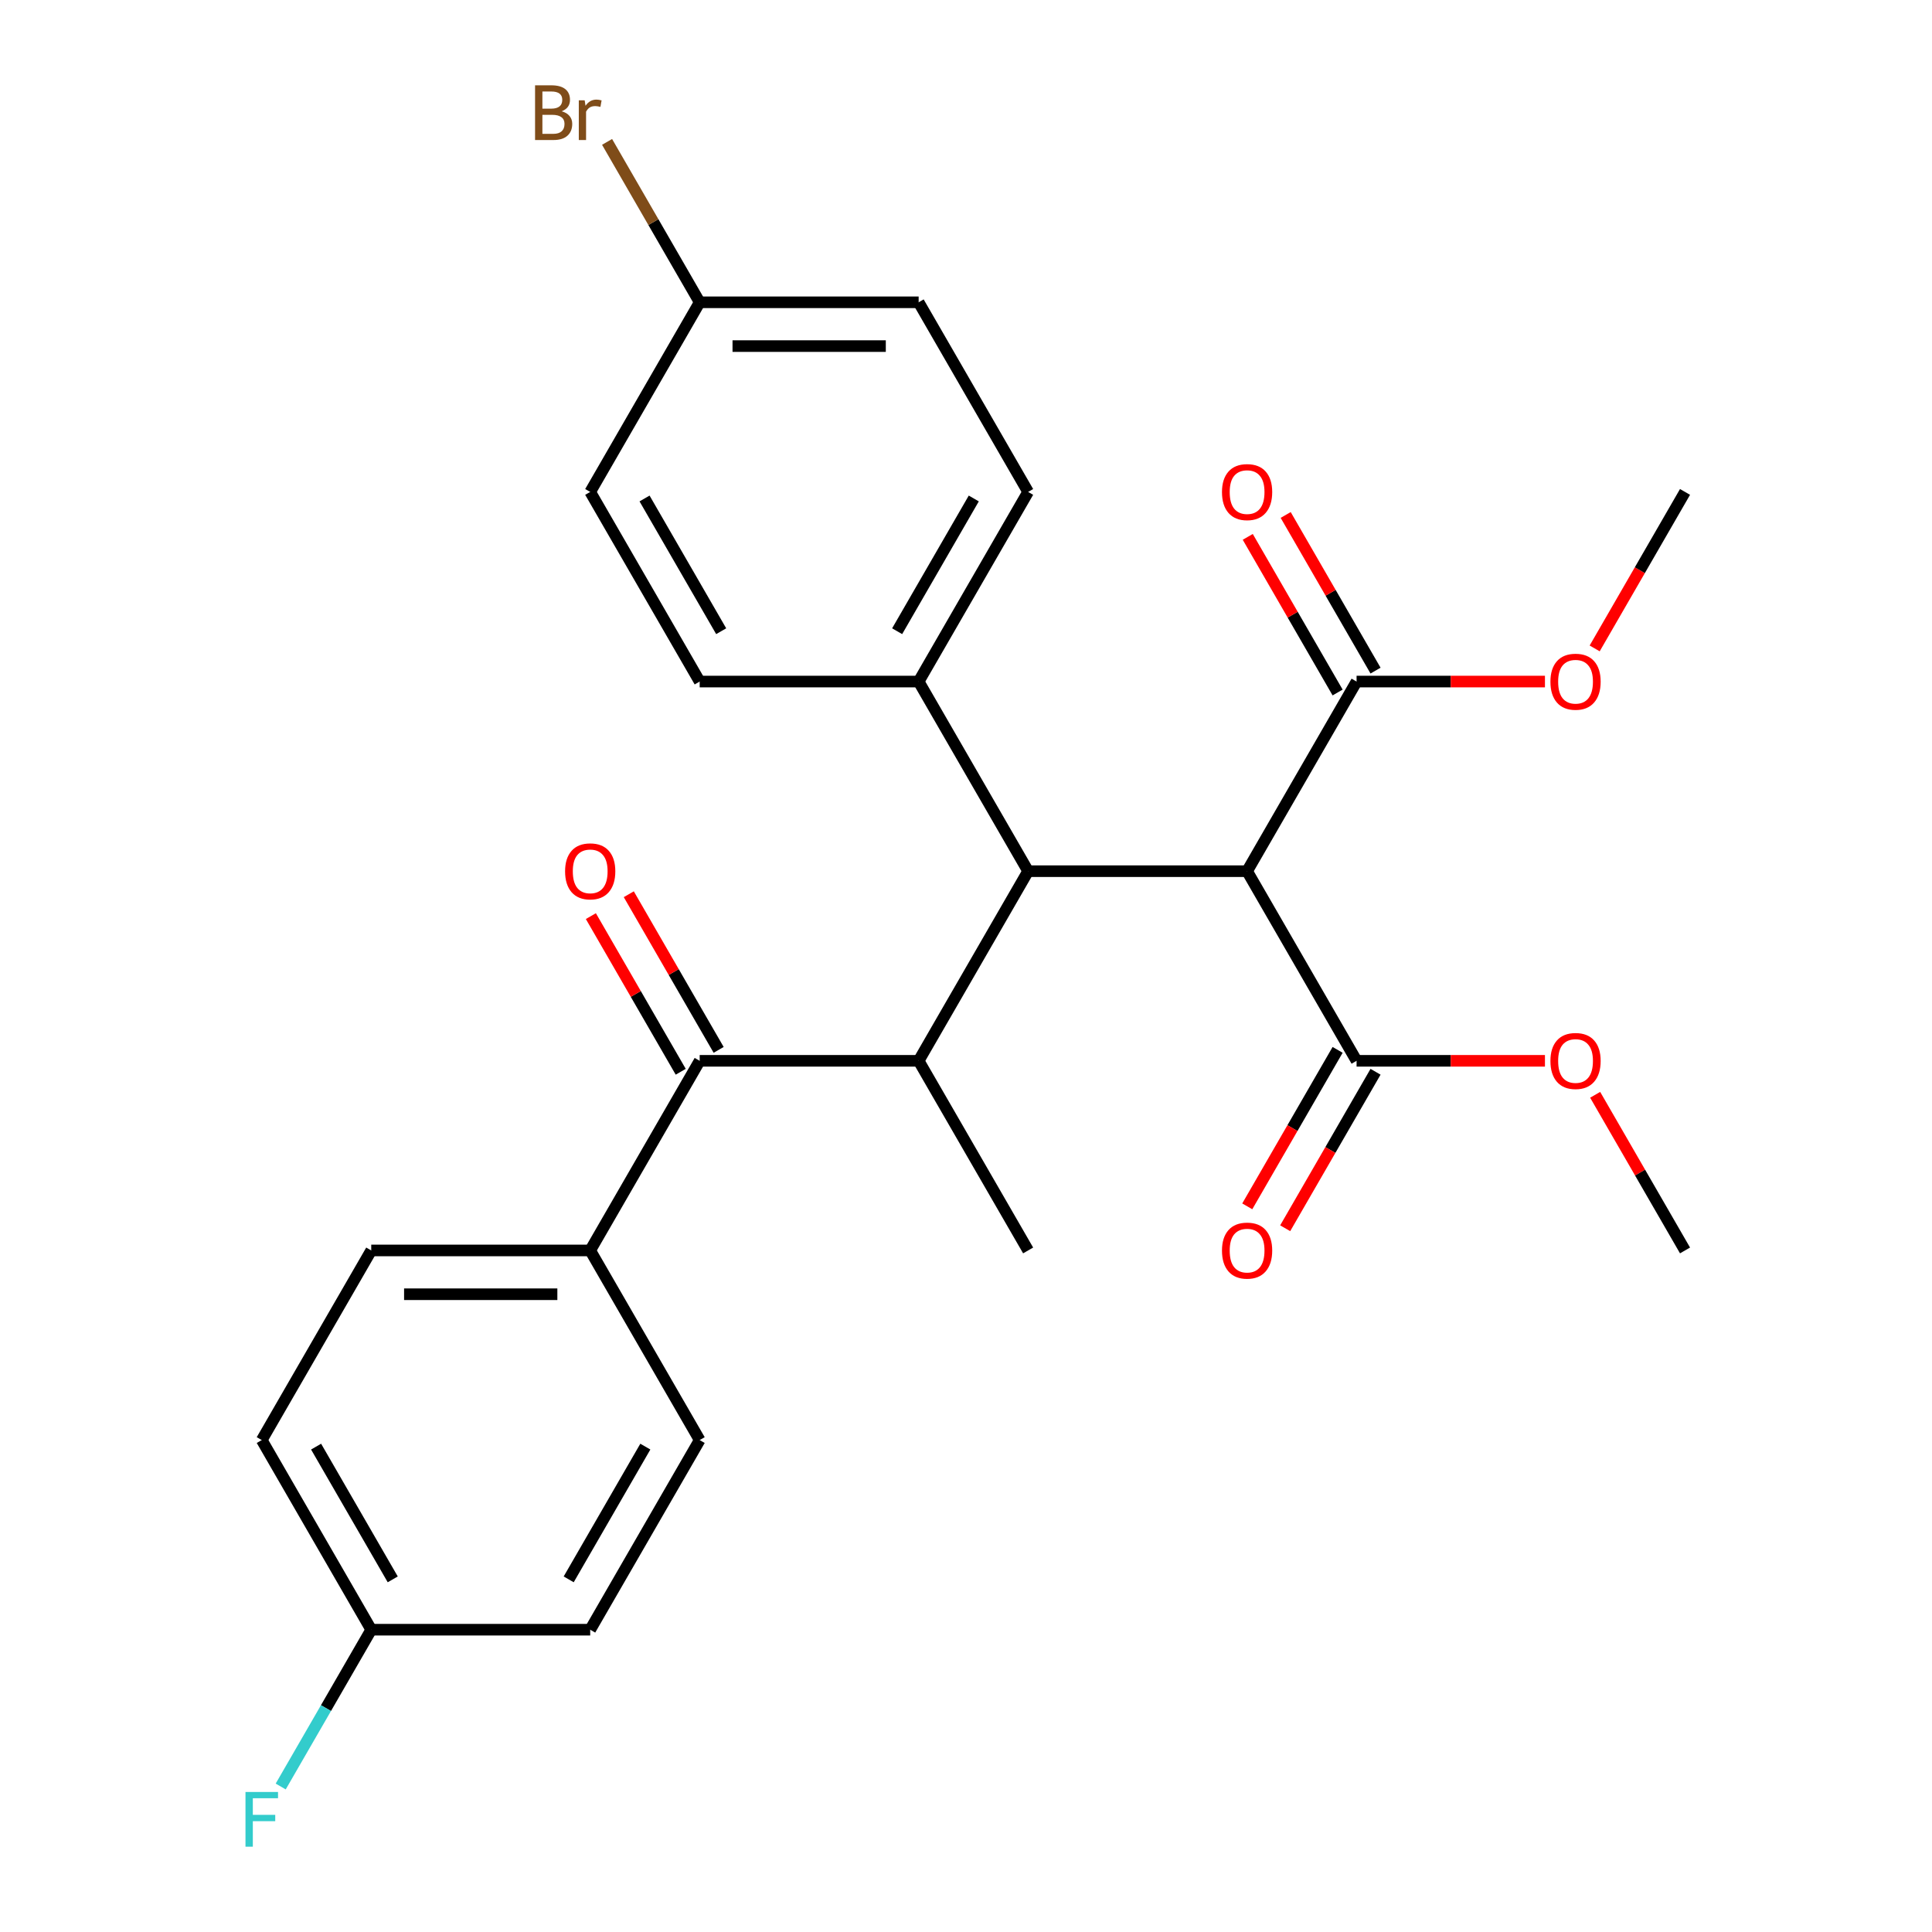 <?xml version='1.0' encoding='iso-8859-1'?>
<svg version='1.1' baseProfile='full'
              xmlns='http://www.w3.org/2000/svg'
                      xmlns:rdkit='http://www.rdkit.org/xml'
                      xmlns:xlink='http://www.w3.org/1999/xlink'
                  xml:space='preserve'
width='1000px' height='1000px' viewBox='0 0 1000 1000'>
<!-- END OF HEADER -->
<rect style='opacity:1.0;fill:#FFFFFF;stroke:none' width='1000' height='1000' x='0' y='0'> </rect>
<path class='bond-0' d='M 645.494,450.924 L 532.158,450.924' style='fill:none;fill-rule:evenodd;stroke:#000000;stroke-width:6px;stroke-linecap:butt;stroke-linejoin:miter;stroke-opacity:1' />
<path class='bond-3' d='M 645.494,450.924 L 702.162,549.076' style='fill:none;fill-rule:evenodd;stroke:#000000;stroke-width:6px;stroke-linecap:butt;stroke-linejoin:miter;stroke-opacity:1' />
<path class='bond-4' d='M 645.494,450.924 L 702.162,352.772' style='fill:none;fill-rule:evenodd;stroke:#000000;stroke-width:6px;stroke-linecap:butt;stroke-linejoin:miter;stroke-opacity:1' />
<path class='bond-1' d='M 532.158,450.924 L 475.49,549.076' style='fill:none;fill-rule:evenodd;stroke:#000000;stroke-width:6px;stroke-linecap:butt;stroke-linejoin:miter;stroke-opacity:1' />
<path class='bond-5' d='M 532.158,450.924 L 475.49,352.772' style='fill:none;fill-rule:evenodd;stroke:#000000;stroke-width:6px;stroke-linecap:butt;stroke-linejoin:miter;stroke-opacity:1' />
<path class='bond-2' d='M 475.49,549.076 L 362.154,549.076' style='fill:none;fill-rule:evenodd;stroke:#000000;stroke-width:6px;stroke-linecap:butt;stroke-linejoin:miter;stroke-opacity:1' />
<path class='bond-24' d='M 475.49,549.076 L 532.158,647.228' style='fill:none;fill-rule:evenodd;stroke:#000000;stroke-width:6px;stroke-linecap:butt;stroke-linejoin:miter;stroke-opacity:1' />
<path class='bond-6' d='M 362.154,549.076 L 305.487,647.228' style='fill:none;fill-rule:evenodd;stroke:#000000;stroke-width:6px;stroke-linecap:butt;stroke-linejoin:miter;stroke-opacity:1' />
<path class='bond-7' d='M 371.97,543.409 L 348.714,503.13' style='fill:none;fill-rule:evenodd;stroke:#000000;stroke-width:6px;stroke-linecap:butt;stroke-linejoin:miter;stroke-opacity:1' />
<path class='bond-7' d='M 348.714,503.13 L 325.459,462.851' style='fill:none;fill-rule:evenodd;stroke:#FF0000;stroke-width:6px;stroke-linecap:butt;stroke-linejoin:miter;stroke-opacity:1' />
<path class='bond-7' d='M 352.339,554.743 L 329.084,514.463' style='fill:none;fill-rule:evenodd;stroke:#000000;stroke-width:6px;stroke-linecap:butt;stroke-linejoin:miter;stroke-opacity:1' />
<path class='bond-7' d='M 329.084,514.463 L 305.829,474.184' style='fill:none;fill-rule:evenodd;stroke:#FF0000;stroke-width:6px;stroke-linecap:butt;stroke-linejoin:miter;stroke-opacity:1' />
<path class='bond-8' d='M 692.347,543.409 L 668.965,583.908' style='fill:none;fill-rule:evenodd;stroke:#000000;stroke-width:6px;stroke-linecap:butt;stroke-linejoin:miter;stroke-opacity:1' />
<path class='bond-8' d='M 668.965,583.908 L 645.582,624.407' style='fill:none;fill-rule:evenodd;stroke:#FF0000;stroke-width:6px;stroke-linecap:butt;stroke-linejoin:miter;stroke-opacity:1' />
<path class='bond-8' d='M 711.977,554.743 L 688.595,595.242' style='fill:none;fill-rule:evenodd;stroke:#000000;stroke-width:6px;stroke-linecap:butt;stroke-linejoin:miter;stroke-opacity:1' />
<path class='bond-8' d='M 688.595,595.242 L 665.213,635.741' style='fill:none;fill-rule:evenodd;stroke:#FF0000;stroke-width:6px;stroke-linecap:butt;stroke-linejoin:miter;stroke-opacity:1' />
<path class='bond-14' d='M 702.162,549.076 L 750.913,549.076' style='fill:none;fill-rule:evenodd;stroke:#000000;stroke-width:6px;stroke-linecap:butt;stroke-linejoin:miter;stroke-opacity:1' />
<path class='bond-14' d='M 750.913,549.076 L 799.664,549.076' style='fill:none;fill-rule:evenodd;stroke:#FF0000;stroke-width:6px;stroke-linecap:butt;stroke-linejoin:miter;stroke-opacity:1' />
<path class='bond-9' d='M 711.977,347.106 L 688.722,306.826' style='fill:none;fill-rule:evenodd;stroke:#000000;stroke-width:6px;stroke-linecap:butt;stroke-linejoin:miter;stroke-opacity:1' />
<path class='bond-9' d='M 688.722,306.826 L 665.467,266.547' style='fill:none;fill-rule:evenodd;stroke:#FF0000;stroke-width:6px;stroke-linecap:butt;stroke-linejoin:miter;stroke-opacity:1' />
<path class='bond-9' d='M 692.347,358.439 L 669.092,318.16' style='fill:none;fill-rule:evenodd;stroke:#000000;stroke-width:6px;stroke-linecap:butt;stroke-linejoin:miter;stroke-opacity:1' />
<path class='bond-9' d='M 669.092,318.16 L 645.836,277.881' style='fill:none;fill-rule:evenodd;stroke:#FF0000;stroke-width:6px;stroke-linecap:butt;stroke-linejoin:miter;stroke-opacity:1' />
<path class='bond-15' d='M 702.162,352.772 L 750.913,352.772' style='fill:none;fill-rule:evenodd;stroke:#000000;stroke-width:6px;stroke-linecap:butt;stroke-linejoin:miter;stroke-opacity:1' />
<path class='bond-15' d='M 750.913,352.772 L 799.664,352.772' style='fill:none;fill-rule:evenodd;stroke:#FF0000;stroke-width:6px;stroke-linecap:butt;stroke-linejoin:miter;stroke-opacity:1' />
<path class='bond-10' d='M 475.49,352.772 L 532.158,254.621' style='fill:none;fill-rule:evenodd;stroke:#000000;stroke-width:6px;stroke-linecap:butt;stroke-linejoin:miter;stroke-opacity:1' />
<path class='bond-10' d='M 464.36,326.716 L 504.028,258.01' style='fill:none;fill-rule:evenodd;stroke:#000000;stroke-width:6px;stroke-linecap:butt;stroke-linejoin:miter;stroke-opacity:1' />
<path class='bond-11' d='M 475.49,352.772 L 362.154,352.772' style='fill:none;fill-rule:evenodd;stroke:#000000;stroke-width:6px;stroke-linecap:butt;stroke-linejoin:miter;stroke-opacity:1' />
<path class='bond-12' d='M 305.487,647.228 L 192.151,647.228' style='fill:none;fill-rule:evenodd;stroke:#000000;stroke-width:6px;stroke-linecap:butt;stroke-linejoin:miter;stroke-opacity:1' />
<path class='bond-12' d='M 288.486,669.895 L 209.151,669.895' style='fill:none;fill-rule:evenodd;stroke:#000000;stroke-width:6px;stroke-linecap:butt;stroke-linejoin:miter;stroke-opacity:1' />
<path class='bond-13' d='M 305.487,647.228 L 362.154,745.379' style='fill:none;fill-rule:evenodd;stroke:#000000;stroke-width:6px;stroke-linecap:butt;stroke-linejoin:miter;stroke-opacity:1' />
<path class='bond-21' d='M 532.158,254.621 L 475.49,156.469' style='fill:none;fill-rule:evenodd;stroke:#000000;stroke-width:6px;stroke-linecap:butt;stroke-linejoin:miter;stroke-opacity:1' />
<path class='bond-20' d='M 362.154,352.772 L 305.487,254.621' style='fill:none;fill-rule:evenodd;stroke:#000000;stroke-width:6px;stroke-linecap:butt;stroke-linejoin:miter;stroke-opacity:1' />
<path class='bond-20' d='M 373.285,326.716 L 333.617,258.01' style='fill:none;fill-rule:evenodd;stroke:#000000;stroke-width:6px;stroke-linecap:butt;stroke-linejoin:miter;stroke-opacity:1' />
<path class='bond-19' d='M 192.151,647.228 L 135.483,745.379' style='fill:none;fill-rule:evenodd;stroke:#000000;stroke-width:6px;stroke-linecap:butt;stroke-linejoin:miter;stroke-opacity:1' />
<path class='bond-18' d='M 362.154,745.379 L 305.487,843.531' style='fill:none;fill-rule:evenodd;stroke:#000000;stroke-width:6px;stroke-linecap:butt;stroke-linejoin:miter;stroke-opacity:1' />
<path class='bond-18' d='M 334.024,748.768 L 294.356,817.475' style='fill:none;fill-rule:evenodd;stroke:#000000;stroke-width:6px;stroke-linecap:butt;stroke-linejoin:miter;stroke-opacity:1' />
<path class='bond-25' d='M 825.655,566.669 L 848.911,606.948' style='fill:none;fill-rule:evenodd;stroke:#FF0000;stroke-width:6px;stroke-linecap:butt;stroke-linejoin:miter;stroke-opacity:1' />
<path class='bond-25' d='M 848.911,606.948 L 872.166,647.228' style='fill:none;fill-rule:evenodd;stroke:#000000;stroke-width:6px;stroke-linecap:butt;stroke-linejoin:miter;stroke-opacity:1' />
<path class='bond-26' d='M 825.401,335.619 L 848.784,295.12' style='fill:none;fill-rule:evenodd;stroke:#FF0000;stroke-width:6px;stroke-linecap:butt;stroke-linejoin:miter;stroke-opacity:1' />
<path class='bond-26' d='M 848.784,295.12 L 872.166,254.621' style='fill:none;fill-rule:evenodd;stroke:#000000;stroke-width:6px;stroke-linecap:butt;stroke-linejoin:miter;stroke-opacity:1' />
<path class='bond-16' d='M 192.151,843.531 L 305.487,843.531' style='fill:none;fill-rule:evenodd;stroke:#000000;stroke-width:6px;stroke-linecap:butt;stroke-linejoin:miter;stroke-opacity:1' />
<path class='bond-23' d='M 192.151,843.531 L 168.722,884.11' style='fill:none;fill-rule:evenodd;stroke:#000000;stroke-width:6px;stroke-linecap:butt;stroke-linejoin:miter;stroke-opacity:1' />
<path class='bond-23' d='M 168.722,884.11 L 145.294,924.689' style='fill:none;fill-rule:evenodd;stroke:#33CCCC;stroke-width:6px;stroke-linecap:butt;stroke-linejoin:miter;stroke-opacity:1' />
<path class='bond-28' d='M 192.151,843.531 L 135.483,745.379' style='fill:none;fill-rule:evenodd;stroke:#000000;stroke-width:6px;stroke-linecap:butt;stroke-linejoin:miter;stroke-opacity:1' />
<path class='bond-28' d='M 203.281,817.475 L 163.613,748.768' style='fill:none;fill-rule:evenodd;stroke:#000000;stroke-width:6px;stroke-linecap:butt;stroke-linejoin:miter;stroke-opacity:1' />
<path class='bond-17' d='M 362.154,156.469 L 305.487,254.621' style='fill:none;fill-rule:evenodd;stroke:#000000;stroke-width:6px;stroke-linecap:butt;stroke-linejoin:miter;stroke-opacity:1' />
<path class='bond-22' d='M 362.154,156.469 L 338.187,114.956' style='fill:none;fill-rule:evenodd;stroke:#000000;stroke-width:6px;stroke-linecap:butt;stroke-linejoin:miter;stroke-opacity:1' />
<path class='bond-22' d='M 338.187,114.956 L 314.22,73.444' style='fill:none;fill-rule:evenodd;stroke:#7F4C19;stroke-width:6px;stroke-linecap:butt;stroke-linejoin:miter;stroke-opacity:1' />
<path class='bond-27' d='M 362.154,156.469 L 475.49,156.469' style='fill:none;fill-rule:evenodd;stroke:#000000;stroke-width:6px;stroke-linecap:butt;stroke-linejoin:miter;stroke-opacity:1' />
<path class='bond-27' d='M 379.155,179.136 L 458.49,179.136' style='fill:none;fill-rule:evenodd;stroke:#000000;stroke-width:6px;stroke-linecap:butt;stroke-linejoin:miter;stroke-opacity:1' />
<path  class='atom-8' d='M 292.487 451.004
Q 292.487 444.204, 295.847 440.404
Q 299.207 436.604, 305.487 436.604
Q 311.767 436.604, 315.127 440.404
Q 318.487 444.204, 318.487 451.004
Q 318.487 457.884, 315.087 461.804
Q 311.687 465.684, 305.487 465.684
Q 299.247 465.684, 295.847 461.804
Q 292.487 457.924, 292.487 451.004
M 305.487 462.484
Q 309.807 462.484, 312.127 459.604
Q 314.487 456.684, 314.487 451.004
Q 314.487 445.444, 312.127 442.644
Q 309.807 439.804, 305.487 439.804
Q 301.167 439.804, 298.807 442.604
Q 296.487 445.404, 296.487 451.004
Q 296.487 456.724, 298.807 459.604
Q 301.167 462.484, 305.487 462.484
' fill='#FF0000'/>
<path  class='atom-9' d='M 632.494 647.308
Q 632.494 640.508, 635.854 636.708
Q 639.214 632.908, 645.494 632.908
Q 651.774 632.908, 655.134 636.708
Q 658.494 640.508, 658.494 647.308
Q 658.494 654.188, 655.094 658.108
Q 651.694 661.988, 645.494 661.988
Q 639.254 661.988, 635.854 658.108
Q 632.494 654.228, 632.494 647.308
M 645.494 658.788
Q 649.814 658.788, 652.134 655.908
Q 654.494 652.988, 654.494 647.308
Q 654.494 641.748, 652.134 638.948
Q 649.814 636.108, 645.494 636.108
Q 641.174 636.108, 638.814 638.908
Q 636.494 641.708, 636.494 647.308
Q 636.494 653.028, 638.814 655.908
Q 641.174 658.788, 645.494 658.788
' fill='#FF0000'/>
<path  class='atom-10' d='M 632.494 254.701
Q 632.494 247.901, 635.854 244.101
Q 639.214 240.301, 645.494 240.301
Q 651.774 240.301, 655.134 244.101
Q 658.494 247.901, 658.494 254.701
Q 658.494 261.581, 655.094 265.501
Q 651.694 269.381, 645.494 269.381
Q 639.254 269.381, 635.854 265.501
Q 632.494 261.621, 632.494 254.701
M 645.494 266.181
Q 649.814 266.181, 652.134 263.301
Q 654.494 260.381, 654.494 254.701
Q 654.494 249.141, 652.134 246.341
Q 649.814 243.501, 645.494 243.501
Q 641.174 243.501, 638.814 246.301
Q 636.494 249.101, 636.494 254.701
Q 636.494 260.421, 638.814 263.301
Q 641.174 266.181, 645.494 266.181
' fill='#FF0000'/>
<path  class='atom-15' d='M 802.498 549.156
Q 802.498 542.356, 805.858 538.556
Q 809.218 534.756, 815.498 534.756
Q 821.778 534.756, 825.138 538.556
Q 828.498 542.356, 828.498 549.156
Q 828.498 556.036, 825.098 559.956
Q 821.698 563.836, 815.498 563.836
Q 809.258 563.836, 805.858 559.956
Q 802.498 556.076, 802.498 549.156
M 815.498 560.636
Q 819.818 560.636, 822.138 557.756
Q 824.498 554.836, 824.498 549.156
Q 824.498 543.596, 822.138 540.796
Q 819.818 537.956, 815.498 537.956
Q 811.178 537.956, 808.818 540.756
Q 806.498 543.556, 806.498 549.156
Q 806.498 554.876, 808.818 557.756
Q 811.178 560.636, 815.498 560.636
' fill='#FF0000'/>
<path  class='atom-16' d='M 802.498 352.852
Q 802.498 346.052, 805.858 342.252
Q 809.218 338.452, 815.498 338.452
Q 821.778 338.452, 825.138 342.252
Q 828.498 346.052, 828.498 352.852
Q 828.498 359.732, 825.098 363.652
Q 821.698 367.532, 815.498 367.532
Q 809.258 367.532, 805.858 363.652
Q 802.498 359.772, 802.498 352.852
M 815.498 364.332
Q 819.818 364.332, 822.138 361.452
Q 824.498 358.532, 824.498 352.852
Q 824.498 347.292, 822.138 344.492
Q 819.818 341.652, 815.498 341.652
Q 811.178 341.652, 808.818 344.452
Q 806.498 347.252, 806.498 352.852
Q 806.498 358.572, 808.818 361.452
Q 811.178 364.332, 815.498 364.332
' fill='#FF0000'/>
<path  class='atom-23' d='M 290.707 57.597
Q 293.427 58.357, 294.787 60.037
Q 296.187 61.677, 296.187 64.117
Q 296.187 68.037, 293.667 70.277
Q 291.187 72.477, 286.467 72.477
L 276.947 72.477
L 276.947 44.157
L 285.307 44.157
Q 290.147 44.157, 292.587 46.117
Q 295.027 48.077, 295.027 51.677
Q 295.027 55.957, 290.707 57.597
M 280.747 47.357
L 280.747 56.237
L 285.307 56.237
Q 288.107 56.237, 289.547 55.117
Q 291.027 53.957, 291.027 51.677
Q 291.027 47.357, 285.307 47.357
L 280.747 47.357
M 286.467 69.277
Q 289.227 69.277, 290.707 67.957
Q 292.187 66.637, 292.187 64.117
Q 292.187 61.797, 290.547 60.637
Q 288.947 59.437, 285.867 59.437
L 280.747 59.437
L 280.747 69.277
L 286.467 69.277
' fill='#7F4C19'/>
<path  class='atom-23' d='M 302.627 51.917
L 303.067 54.757
Q 305.227 51.557, 308.747 51.557
Q 309.867 51.557, 311.387 51.957
L 310.787 55.317
Q 309.067 54.917, 308.107 54.917
Q 306.427 54.917, 305.307 55.597
Q 304.227 56.237, 303.347 57.797
L 303.347 72.477
L 299.587 72.477
L 299.587 51.917
L 302.627 51.917
' fill='#7F4C19'/>
<path  class='atom-24' d='M 127.063 927.523
L 143.903 927.523
L 143.903 930.763
L 130.863 930.763
L 130.863 939.363
L 142.463 939.363
L 142.463 942.643
L 130.863 942.643
L 130.863 955.843
L 127.063 955.843
L 127.063 927.523
' fill='#33CCCC'/>
</svg>
